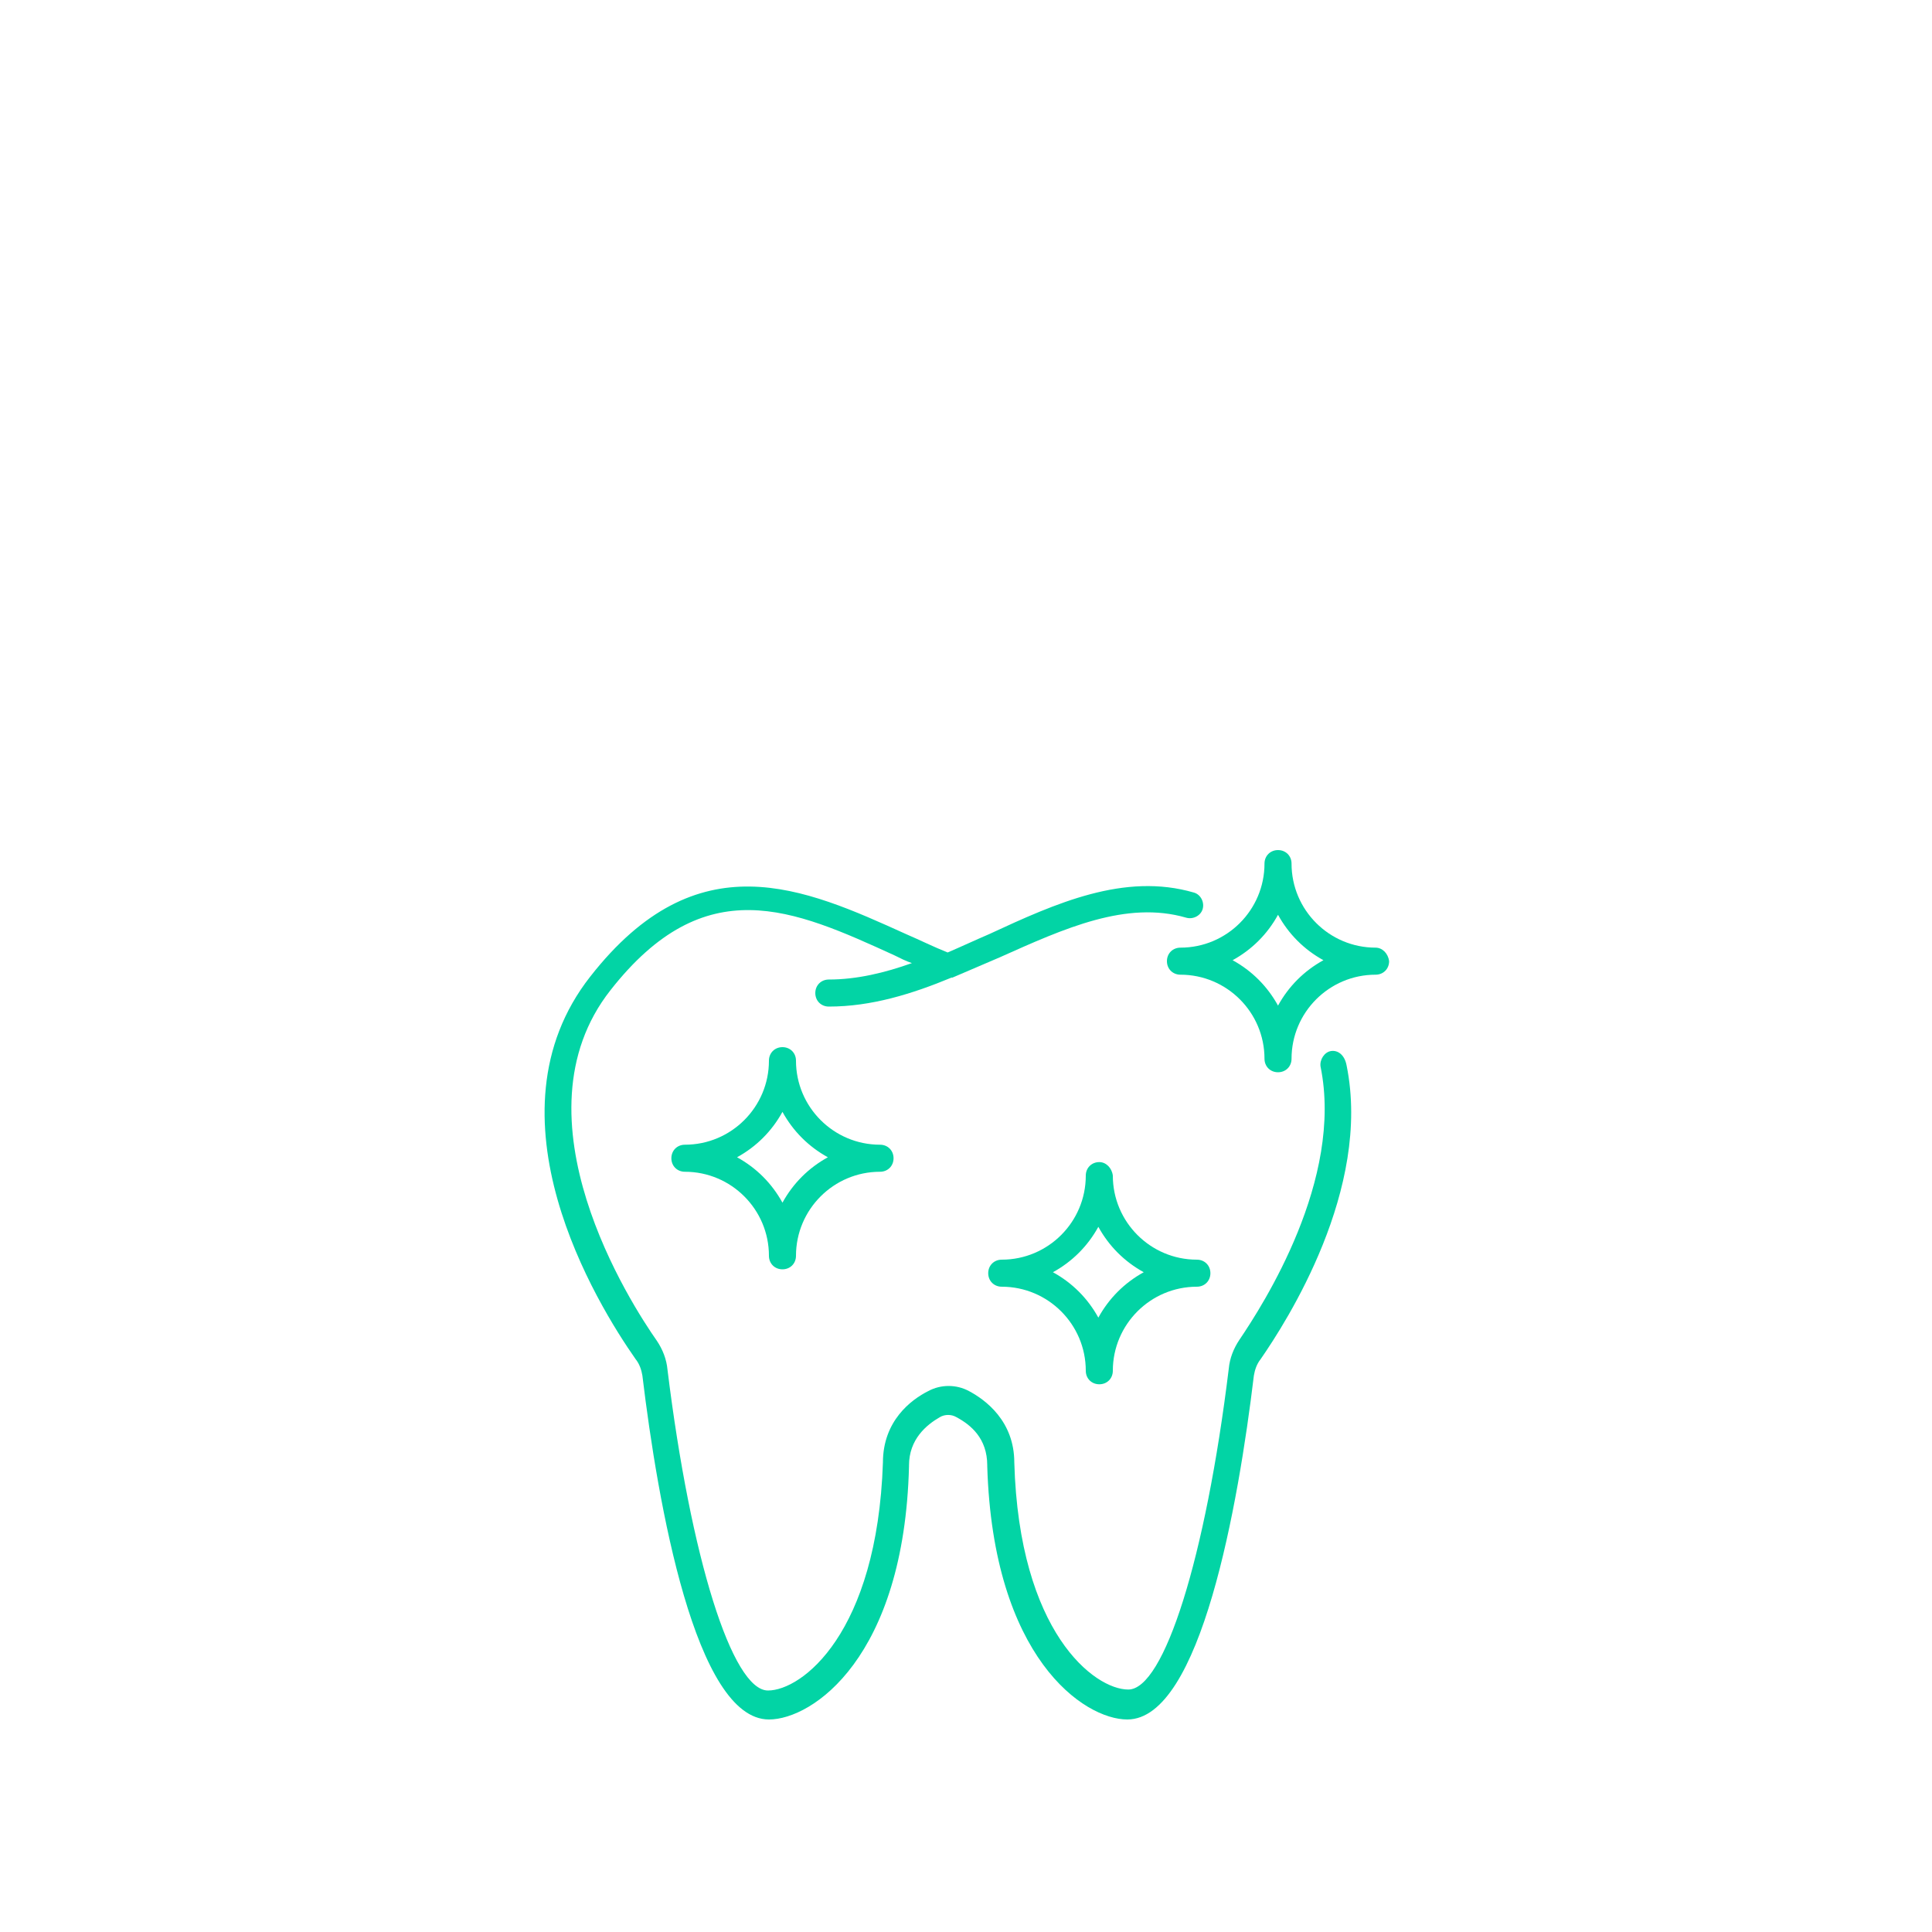 <?xml version="1.0" encoding="utf-8"?>
<!-- Generator: Adobe Illustrator 25.4.1, SVG Export Plug-In . SVG Version: 6.00 Build 0)  -->
<svg version="1.1" id="Layer_1" xmlns="http://www.w3.org/2000/svg" xmlns:xlink="http://www.w3.org/1999/xlink" x="0px" y="0px"
	 width="200px" height="200px" viewBox="0 0 200 200" enable-background="new 0 0 200 200" xml:space="preserve">
<g>
	<g>
		<path fill="#02D4A5" d="M137.8,108.8c-0.7,0.1-1.2,0.9-1.1,1.6c2.4,11.7-5.9,24.6-8.4,28.3c-0.6,0.9-1,1.9-1.1,3
			c-2.4,19.6-6.7,33.2-10.4,33.2c-3.5,0-11.3-5.9-11.8-23.5c0-4.3-3-6.5-4.7-7.4c-1.3-0.7-2.9-0.7-4.2,0c-1.8,0.9-4.7,3.1-4.7,7.4
			C90.8,169.1,83,175,79.5,175c-3.7,0-8-13.7-10.4-33.2c-0.1-1.1-0.5-2.1-1.1-3c-2.6-3.7-15.2-23.1-4.8-36.3
			C73,90,82.1,94.1,92.6,98.9c0.6,0.3,1.2,0.6,1.8,0.8c-2.8,1-5.7,1.7-8.6,1.7c-0.8,0-1.4,0.6-1.4,1.4c0,0.8,0.6,1.4,1.4,1.4
			c4.4,0,8.6-1.3,12.7-3c0,0,0.1,0,0.1,0c1.6-0.7,3.3-1.4,4.9-2.1c6.7-3,13.1-5.9,19.3-4.1c0.7,0.2,1.5-0.2,1.7-0.9
			c0.2-0.7-0.2-1.5-0.9-1.7c-7.2-2.1-14.3,1.1-21.2,4.3c-1.4,0.6-2.9,1.3-4.3,1.9c-1.5-0.6-2.9-1.3-4.3-1.9
			c-10.6-4.8-21.6-9.8-32.7,4.4c-11.3,14.4,0.7,33.9,4.7,39.6c0.4,0.5,0.6,1.1,0.7,1.7c1.6,13.3,5.5,35.6,13.1,35.6
			c4.5,0,14-6.4,14.5-26.2c0,0,0,0,0-0.1c0-2.7,1.8-4.2,3.2-5c0.5-0.3,1.2-0.3,1.7,0c1.5,0.8,3.2,2.2,3.2,5v0v0c0,0,0,0,0,0.1
			c0.6,19.8,10,26.2,14.5,26.2c7.6,0,11.5-22.3,13.1-35.6c0.1-0.6,0.3-1.2,0.7-1.7c2.7-3.9,11.5-17.6,8.9-30.4
			C139.2,109.2,138.5,108.7,137.8,108.8z"/>
	</g>
	<g>
		<path fill="#02D4A5" d="M142.4,98.1c-4.8,0-8.7-3.9-8.7-8.7c0-0.8-0.6-1.4-1.4-1.4c-0.8,0-1.4,0.6-1.4,1.4c0,4.8-3.9,8.7-8.7,8.7
			c-0.8,0-1.4,0.6-1.4,1.4c0,0.8,0.6,1.4,1.4,1.4c4.8,0,8.7,3.9,8.7,8.7c0,0.8,0.6,1.4,1.4,1.4c0.8,0,1.4-0.6,1.4-1.4
			c0-4.8,3.9-8.7,8.7-8.7c0.8,0,1.4-0.6,1.4-1.4C143.7,98.7,143.1,98.1,142.4,98.1z M132.3,104.1c-1.1-2-2.7-3.6-4.7-4.7
			c2-1.1,3.6-2.7,4.7-4.7c1.1,2,2.7,3.6,4.7,4.7C135,100.5,133.4,102.1,132.3,104.1z"/>
	</g>
	<g>
		<path fill="#02D4A5" d="M113.8,120.3c-0.8,0-1.4,0.6-1.4,1.4c0,4.8-3.9,8.7-8.7,8.7c-0.8,0-1.4,0.6-1.4,1.4c0,0.8,0.6,1.4,1.4,1.4
			c4.8,0,8.7,3.9,8.7,8.7c0,0.8,0.6,1.4,1.4,1.4c0.8,0,1.4-0.6,1.4-1.4c0-4.8,3.9-8.7,8.7-8.7c0.8,0,1.4-0.6,1.4-1.4
			c0-0.8-0.6-1.4-1.4-1.4c-4.8,0-8.7-3.9-8.7-8.7C115.1,120.9,114.5,120.3,113.8,120.3z M118.4,131.7c-2,1.1-3.6,2.7-4.7,4.7
			c-1.1-2-2.7-3.6-4.7-4.7c2-1.1,3.6-2.7,4.7-4.7C114.8,129,116.4,130.6,118.4,131.7z"/>
	</g>
	<g>
		<path fill="#02D4A5" d="M82.4,109.8c0-0.8-0.6-1.4-1.4-1.4s-1.4,0.6-1.4,1.4c0,4.8-3.9,8.7-8.7,8.7c-0.8,0-1.4,0.6-1.4,1.4
			c0,0.8,0.6,1.4,1.4,1.4c4.8,0,8.7,3.9,8.7,8.7c0,0.8,0.6,1.4,1.4,1.4s1.4-0.6,1.4-1.4c0-4.8,3.9-8.7,8.7-8.7
			c0.8,0,1.4-0.6,1.4-1.4c0-0.8-0.6-1.4-1.4-1.4C86.3,118.5,82.4,114.6,82.4,109.8z M81,124.5c-1.1-2-2.7-3.6-4.7-4.7
			c2-1.1,3.6-2.7,4.7-4.7c1.1,2,2.7,3.6,4.7,4.7C83.7,120.9,82.1,122.5,81,124.5z"/>
	</g>
</g>
</svg>
